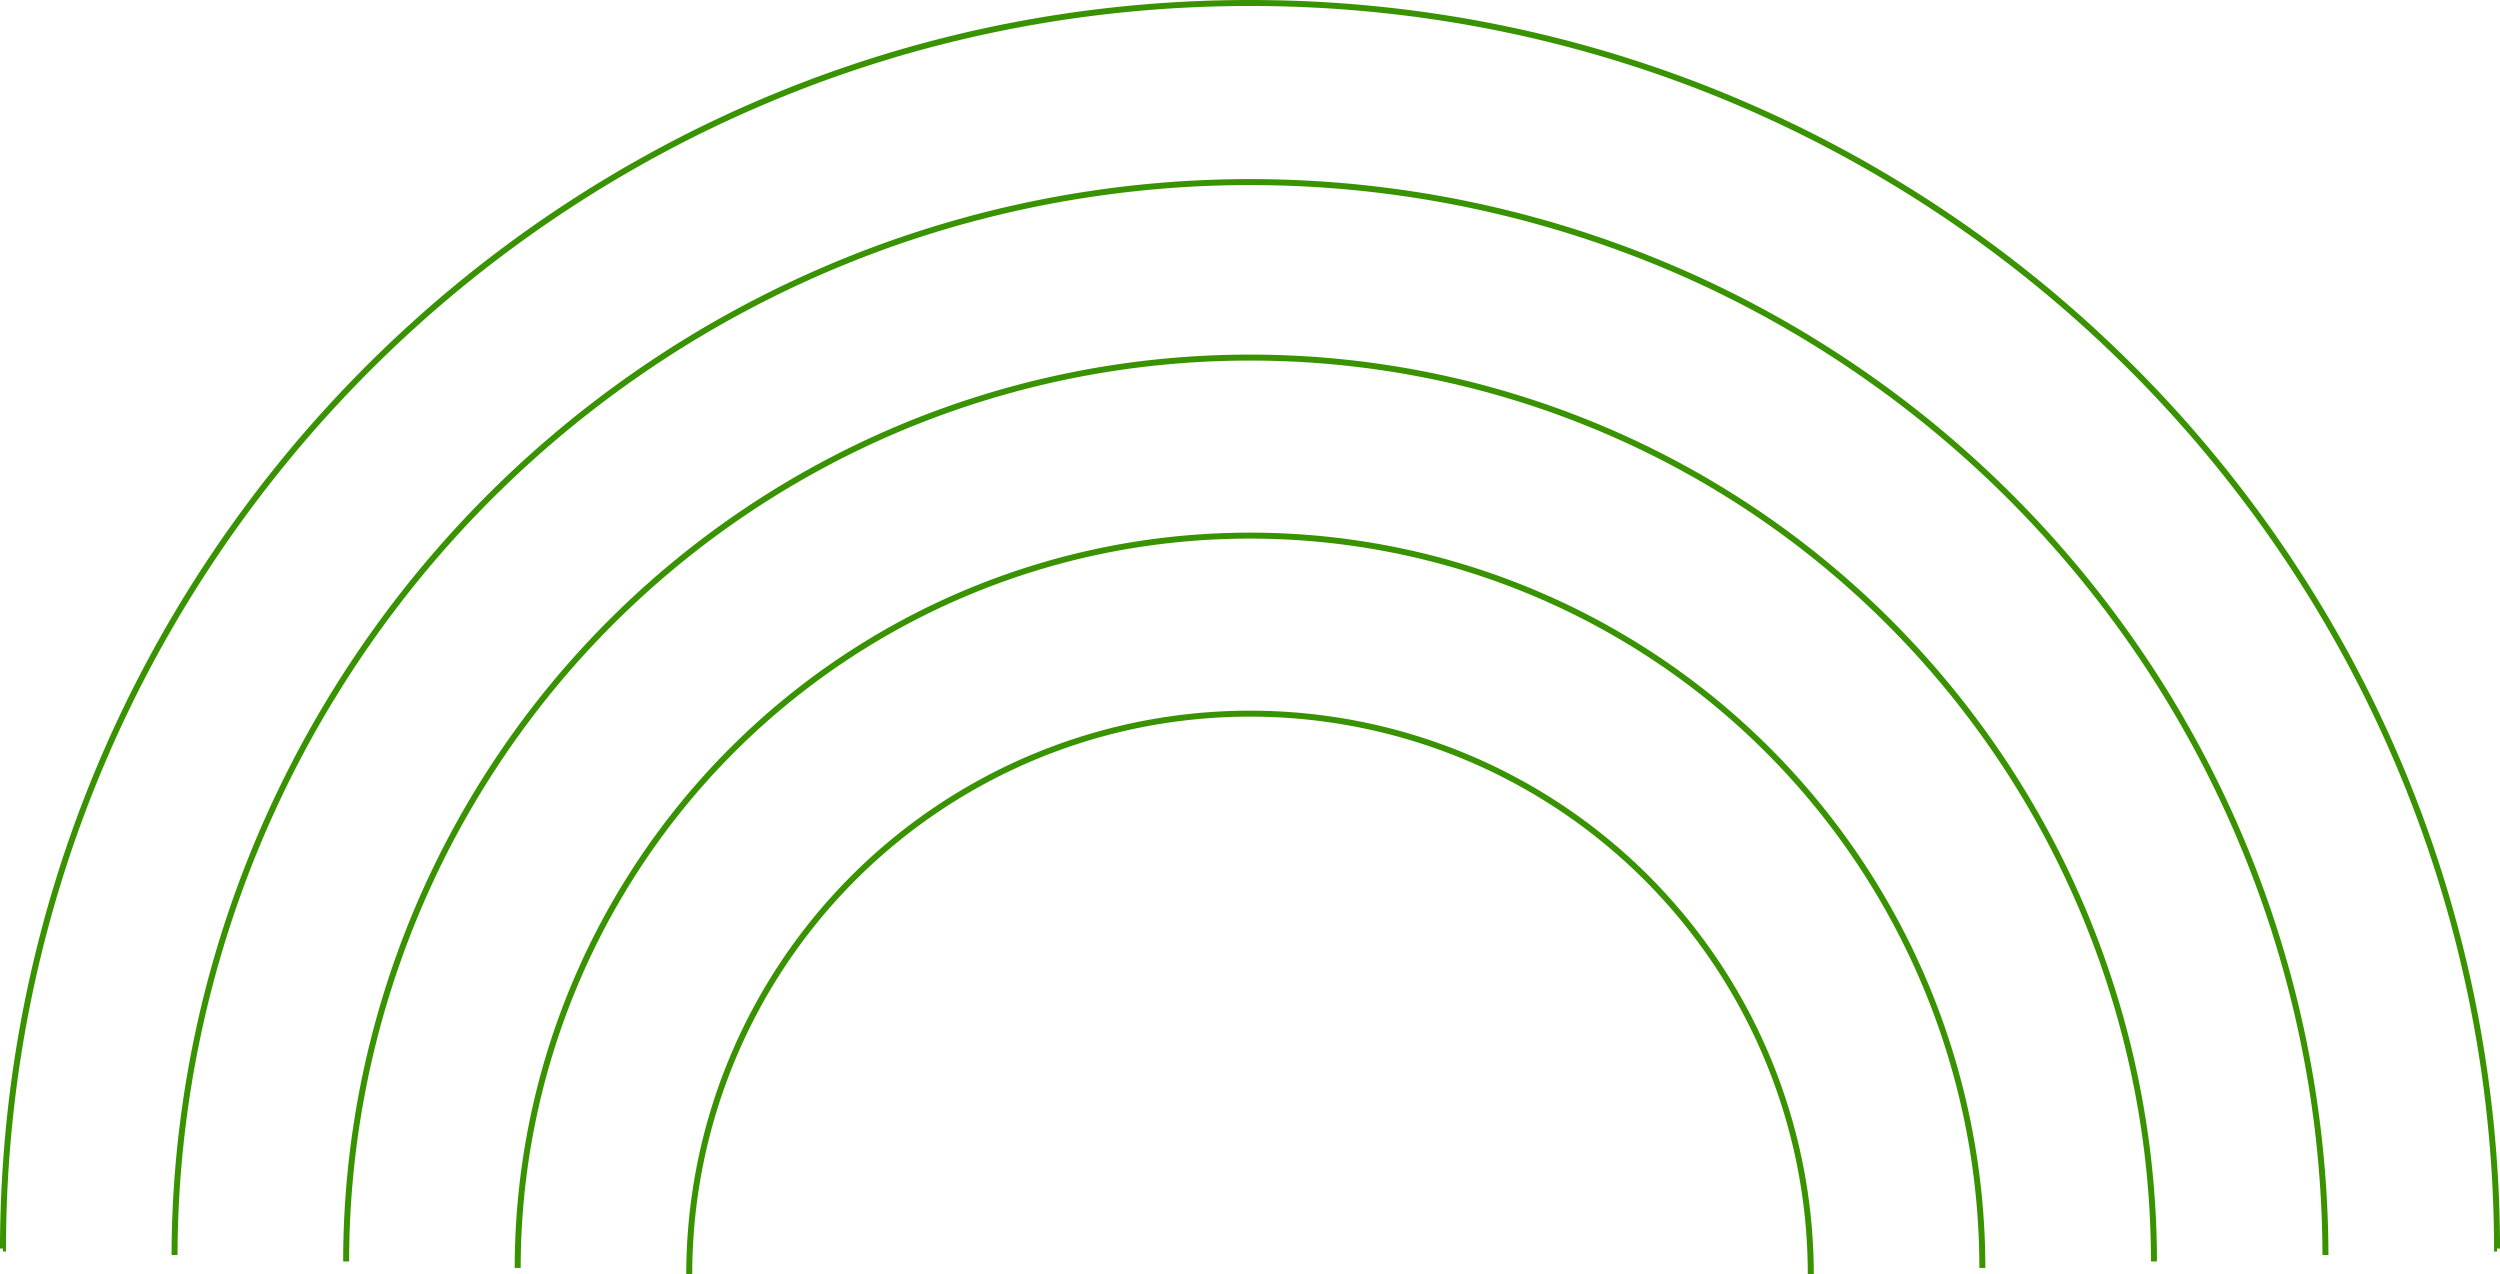 <svg xmlns="http://www.w3.org/2000/svg" width="417.75" height="212.957" viewBox="0 0 417.75 212.957">
  <g id="s2p_hg_halbkreis" transform="translate(-76.539 -1289.417)">
    <path id="Pfad_471" data-name="Pfad 471" d="M242.6,58.1a93.7,93.7,0,0,0-187.409,0h0M271.27,57.018h0a122.372,122.372,0,0,0-244.744,0h0m273.416-1.082h0a151.04,151.04,0,0,0-302.08,0h0M328.6,54.854h0a179.708,179.708,0,0,0-359.415,0h0m388.095-1.082h-.008C357.132-61.195,263.9-154.356,148.893-154.356S-59.346-61.195-59.482,53.772h-.008" transform="translate(136.521 1444.273)" fill="none" stroke="#399300" stroke-width="1"/>
  </g>
</svg>
